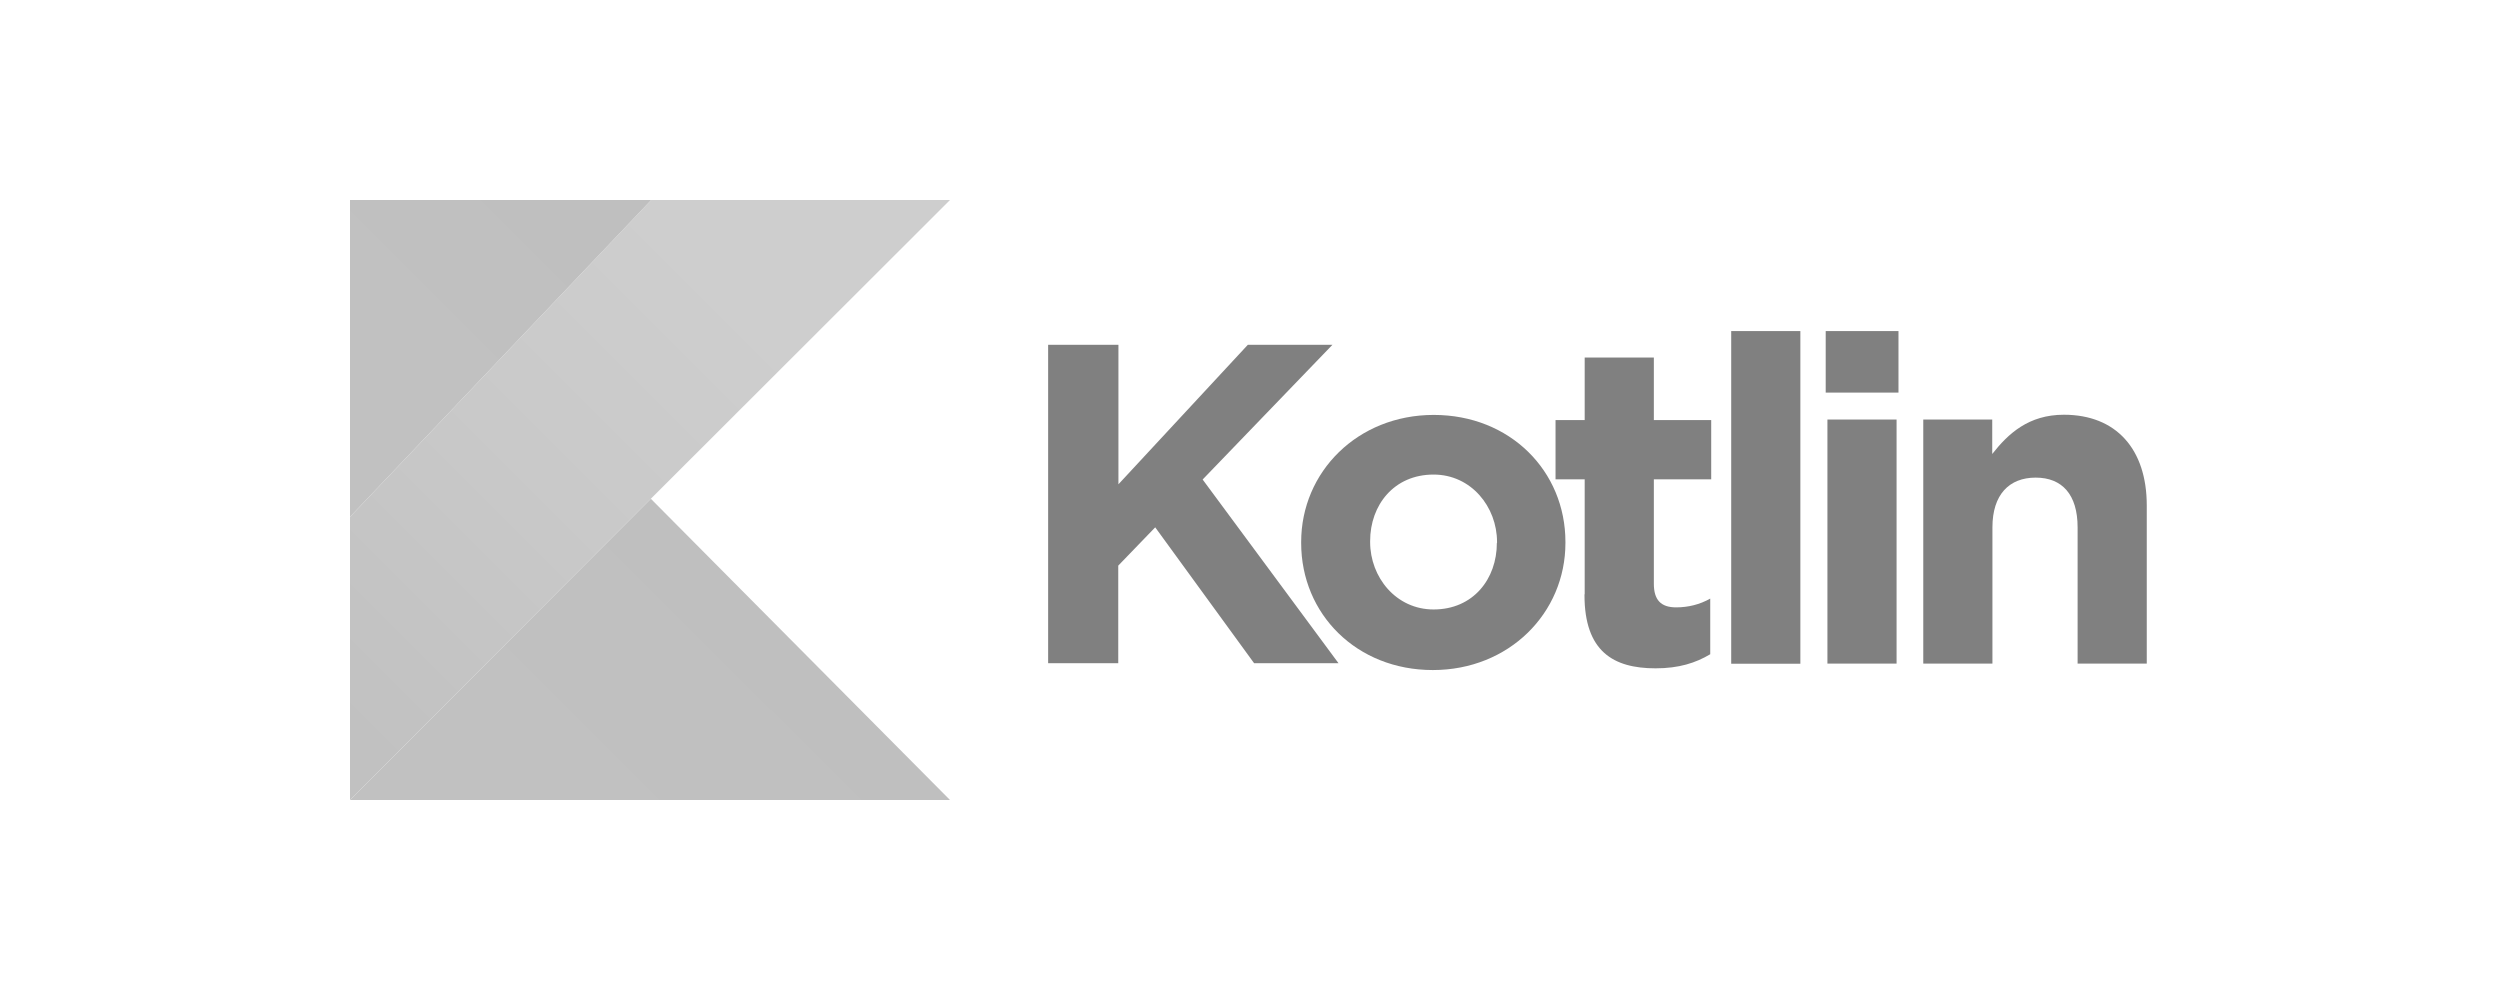 <svg width="150" height="60" viewBox="0 0 150 60" fill="none" xmlns="http://www.w3.org/2000/svg">
<g opacity="0.5" clip-path="url(#clip0_266_6586)">
<path d="M62.899 20.689H67.106V29.057L74.869 20.689H79.945L72.159 28.771L80.31 39.792H75.246L69.313 31.64L67.095 33.938V39.792H62.888V20.689H62.899ZM78.07 32.578V32.521C78.07 28.314 81.454 24.895 86.026 24.895C90.599 24.895 93.926 28.257 93.926 32.521V32.578C93.926 36.785 90.542 40.203 85.969 40.203C81.396 40.203 78.07 36.842 78.07 32.578ZM89.822 32.578V32.521C89.822 30.406 88.267 28.474 86.015 28.474C83.637 28.474 82.208 30.303 82.208 32.464V32.521C82.208 34.636 83.763 36.568 86.015 36.568C88.393 36.568 89.811 34.739 89.811 32.578H89.822Z" fill="#020202"/>
<path d="M95.081 35.665V28.76H93.332V25.204H95.081V21.454H99.231V25.204H102.672V28.76H99.231V35.025C99.231 35.985 99.642 36.442 100.568 36.442C101.288 36.442 101.986 36.271 102.614 35.916V39.254C101.734 39.78 100.728 40.1 99.333 40.1C96.796 40.1 95.069 39.083 95.069 35.699V35.653L95.081 35.665ZM103.872 19.865H108.022V39.826H103.872V19.865ZM109.531 19.865H113.909V23.558H109.542V19.865H109.531ZM109.645 25.17H113.795V39.815H109.645V25.17ZM115.384 25.17H119.534V27.239C120.494 26.016 121.718 24.884 123.833 24.884C126.977 24.884 128.806 26.953 128.806 30.326V39.815H124.656V31.64C124.656 29.674 123.73 28.657 122.141 28.657C120.552 28.657 119.546 29.674 119.546 31.64V39.815H115.396V25.17H115.384Z" fill="#020202"/>
<path d="M39.074 12L21 31.012V48L39.051 29.926L57 12H39.086H39.074Z" fill="url(#paint0_linear_266_6586)"/>
<path d="M21 48L39.051 29.926L57 48H21Z" fill="url(#paint1_linear_266_6586)"/>
<path d="M21 12H39.074L21 31.012V12Z" fill="url(#paint2_linear_266_6586)"/>
</g>
<defs>
<linearGradient id="paint0_linear_266_6586" x1="17.174" y1="46.706" x2="50.632" y2="13.247" gradientUnits="userSpaceOnUse">
<stop offset="0.11" stop-color="#848484"/>
<stop offset="0.17" stop-color="#868686"/>
<stop offset="0.49" stop-color="#939393"/>
<stop offset="0.72" stop-color="#9A9A9A"/>
<stop offset="0.82" stop-color="#9D9D9D"/>
</linearGradient>
<linearGradient id="paint1_linear_266_6586" x1="34.728" y1="56.096" x2="51.013" y2="39.769" gradientUnits="userSpaceOnUse">
<stop offset="0.3" stop-color="#838383"/>
<stop offset="0.69" stop-color="#818181"/>
<stop offset="1" stop-color="#7F7F7F"/>
</linearGradient>
<linearGradient id="paint2_linear_266_6586" x1="22.799" y1="23.568" x2="34.263" y2="12.105" gradientUnits="userSpaceOnUse">
<stop offset="0.3" stop-color="#838383"/>
<stop offset="0.69" stop-color="#818181"/>
<stop offset="1" stop-color="#7F7F7F"/>
</linearGradient>
<clipPath id="clip0_266_6586">
<rect width="107.794" height="36" fill="white" transform="translate(21 12)"/>
</clipPath>
</defs>
</svg>
